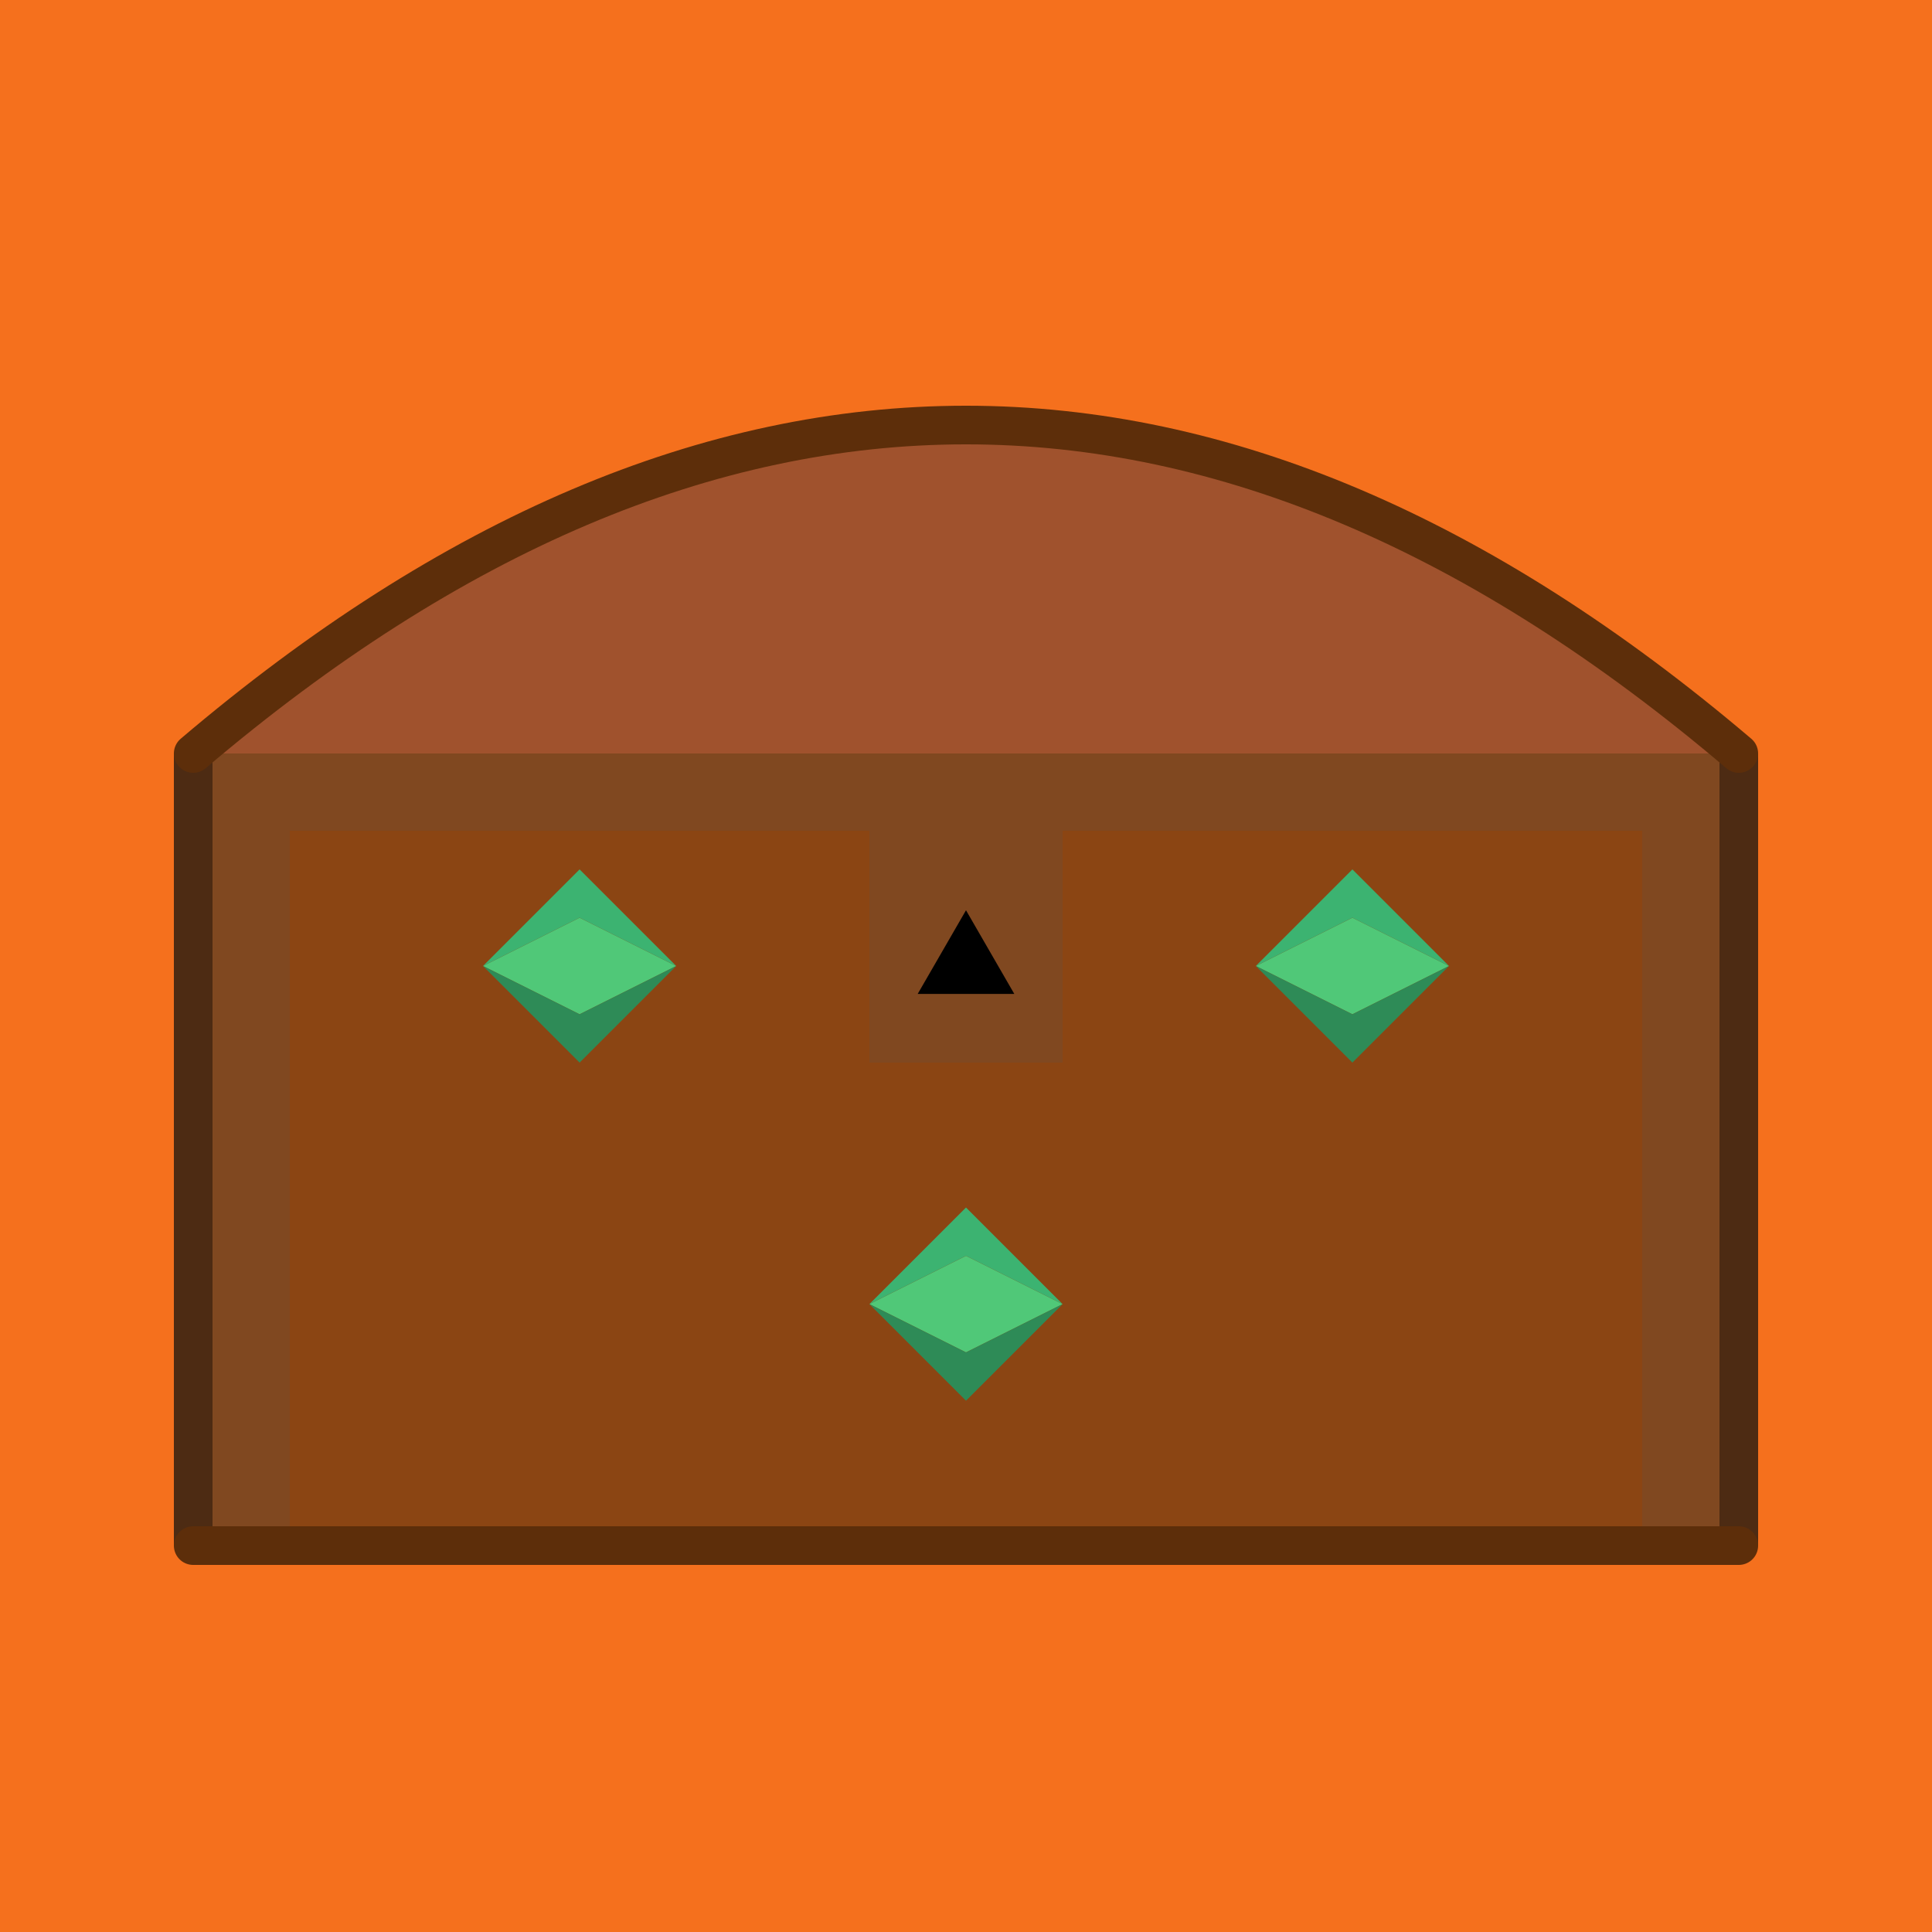 <svg xmlns="http://www.w3.org/2000/svg" version="1.1" viewBox="0 0 200 200" width="200" height="200" stroke-linecap="round" stroke-linejoin="round">
<rect width="200" height="200" fill="#f5701d"/>
<g id="chest-body">
<rect x="18"  y="78" width="4"   height="82" fill="#4d2b13"/>
    <rect x="178" y="78" width="4"   height="82" fill="#4d2b13"/>
<rect x="22"  y="78" width="156" height="82" fill="#8B4513"/>

    <!-- Bottom edge -->
    <line 
      x1="20" 
      y1="160" 
      x2="180" 
      y2="160" 
      stroke="#5D2E0A" 
      stroke-width="4"
    />
</g>
<g id="chest-lock">
<rect x="90"  y="80" width="20" height="30" fill="#804820"/>
<polygon points="100,94.23 95,102.89 105,102.89" fill="#000000"/>
<rect x="22"  y="78" width="156" height="8"  fill="#804820"/>
    <rect x="22"  y="78" width="8"   height="80" fill="#804820"/>
    <rect x="170" y="78" width="8"   height="80" fill="#804820"/>
</g>
<path 
    d="M 20 78 Q 100 10 180 78"
    fill="#A0522D" 
    stroke="#5D2E0A" 
    stroke-width="4"
  />
<defs>
    <g id="emerald-gem">
      <polygon points="0,5 10,0 20,5 10,10"   fill="#50C878"/>
      <polygon points="0,5 10,-5 20,5 10,0"   fill="#3CB371"/>
      <polygon points="0,5 10,10 20,5 10,15"  fill="#2E8B57"/>
    </g>
  </defs>
<!-- Gem Instances -->
  <use href="#emerald-gem" transform="translate(50,95)"/>
  <use href="#emerald-gem" transform="translate(90,130)"/>
  <use href="#emerald-gem" transform="translate(130,95)"/>
</svg>